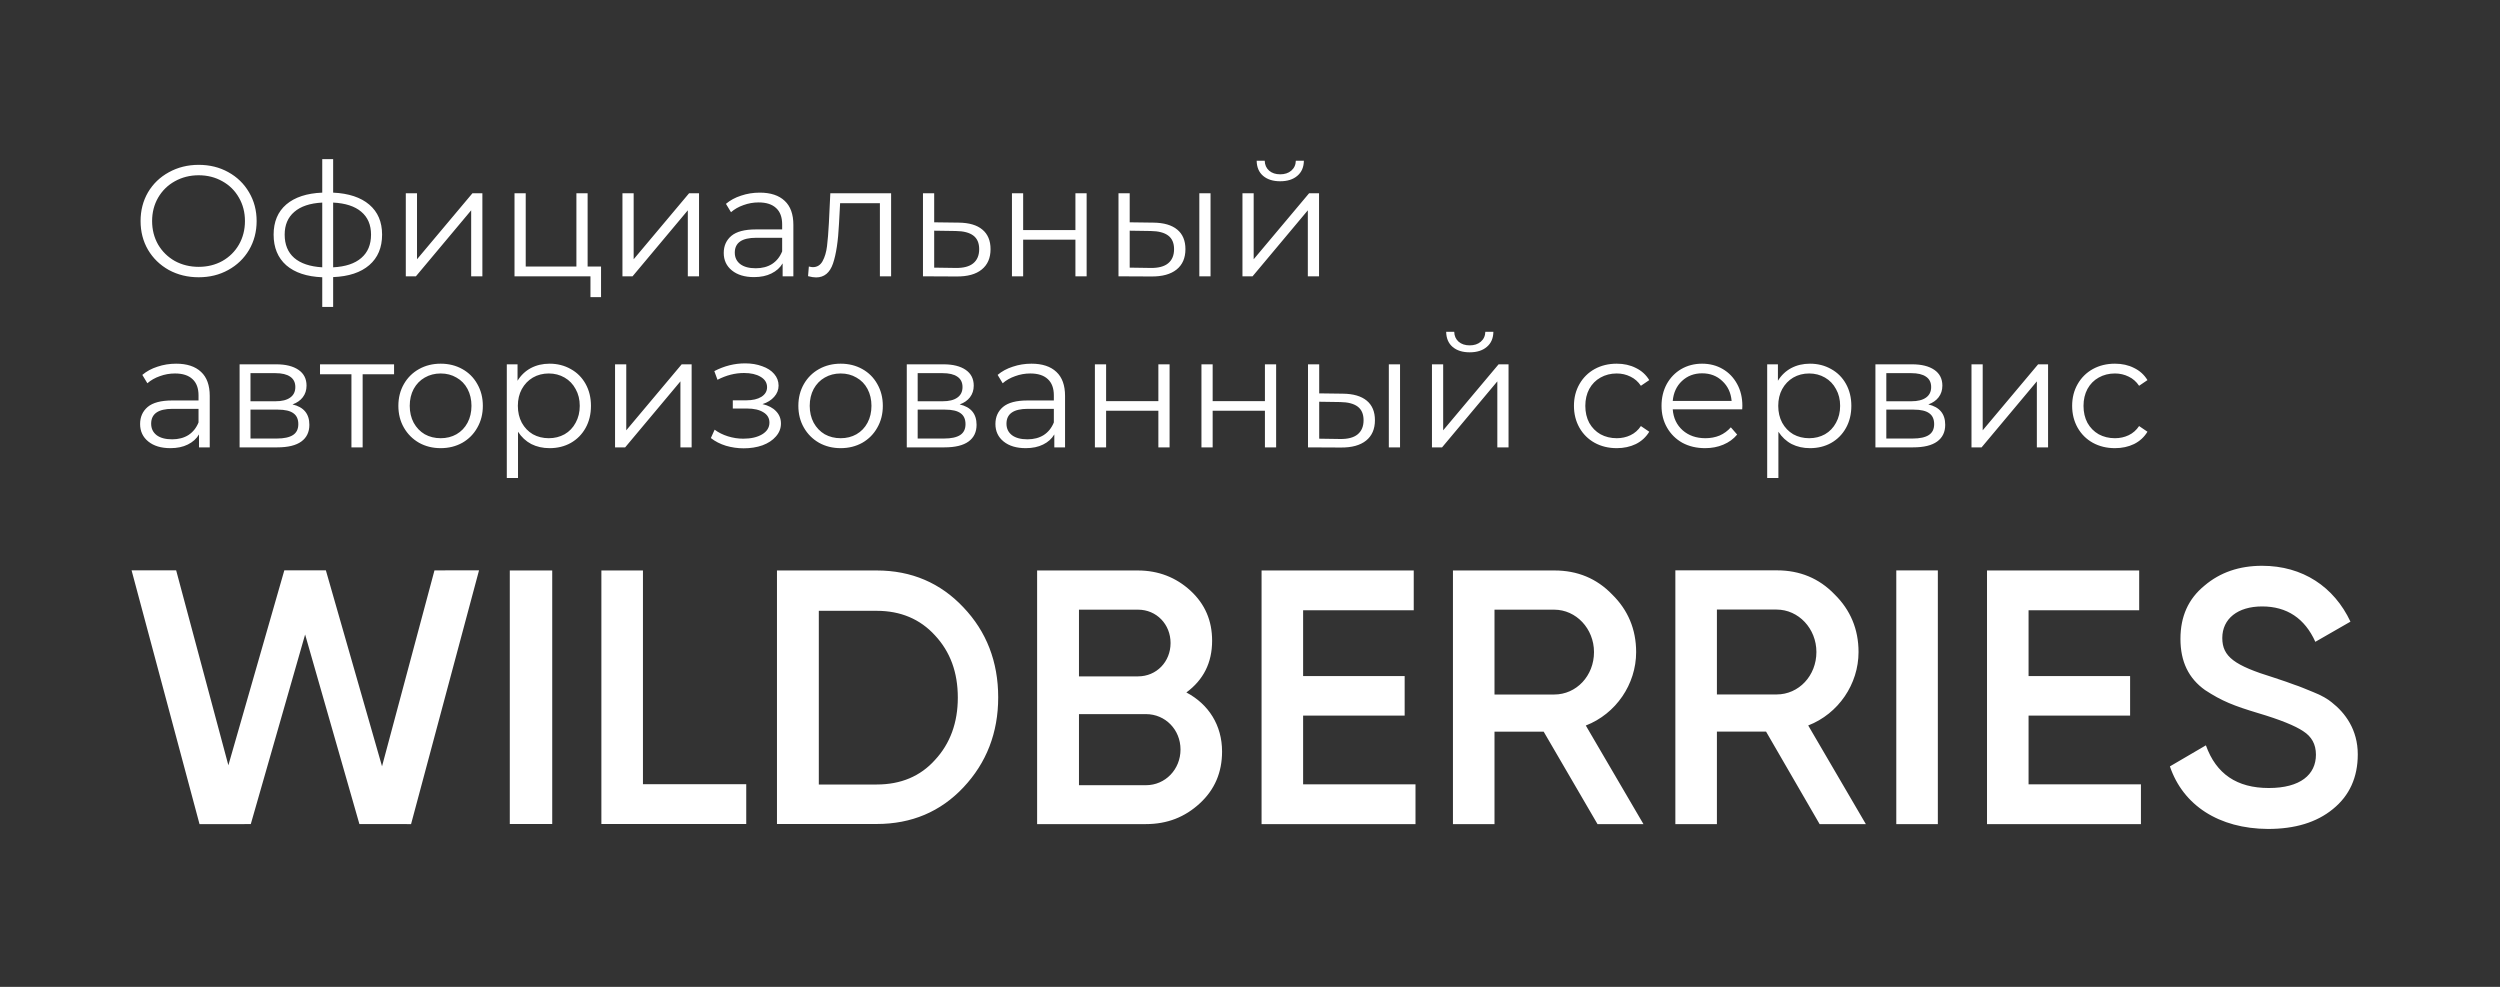 <?xml version="1.0" encoding="UTF-8"?> <svg xmlns="http://www.w3.org/2000/svg" width="190" height="75" viewBox="0 0 190 75" fill="none"><rect x="0" y="0" width="190" height="75" fill="#333333" stroke="none"/> <path d="M15.1 21.072C14.268 21.072 13.512 20.888 12.832 20.52C12.16 20.144 11.632 19.632 11.248 18.984C10.872 18.336 10.684 17.608 10.684 16.8C10.684 15.992 10.872 15.264 11.248 14.616C11.632 13.968 12.16 13.46 12.832 13.092C13.512 12.716 14.268 12.528 15.1 12.528C15.932 12.528 16.68 12.712 17.344 13.08C18.016 13.448 18.544 13.96 18.928 14.616C19.312 15.264 19.504 15.992 19.504 16.8C19.504 17.608 19.312 18.34 18.928 18.996C18.544 19.644 18.016 20.152 17.344 20.52C16.68 20.888 15.932 21.072 15.1 21.072ZM15.1 20.28C15.764 20.28 16.364 20.132 16.9 19.836C17.436 19.532 17.856 19.116 18.16 18.588C18.464 18.052 18.616 17.456 18.616 16.8C18.616 16.144 18.464 15.552 18.16 15.024C17.856 14.488 17.436 14.072 16.9 13.776C16.364 13.472 15.764 13.32 15.1 13.32C14.436 13.32 13.832 13.472 13.288 13.776C12.752 14.072 12.328 14.488 12.016 15.024C11.712 15.552 11.56 16.144 11.56 16.8C11.56 17.456 11.712 18.052 12.016 18.588C12.328 19.116 12.752 19.532 13.288 19.836C13.832 20.132 14.436 20.28 15.1 20.28ZM29.039 17.832C29.039 18.816 28.715 19.588 28.067 20.148C27.419 20.708 26.503 21.012 25.319 21.06V23.328H24.491V21.072C23.315 21.024 22.403 20.72 21.755 20.16C21.115 19.592 20.795 18.816 20.795 17.832C20.795 16.856 21.115 16.092 21.755 15.54C22.403 14.988 23.315 14.688 24.491 14.64V12.096H25.319V14.64C26.503 14.696 27.419 15 28.067 15.552C28.715 16.104 29.039 16.864 29.039 17.832ZM21.635 17.832C21.635 18.584 21.875 19.172 22.355 19.596C22.843 20.02 23.555 20.26 24.491 20.316V15.396C23.563 15.444 22.855 15.68 22.367 16.104C21.879 16.52 21.635 17.096 21.635 17.832ZM25.319 20.316C26.255 20.268 26.967 20.032 27.455 19.608C27.951 19.184 28.199 18.592 28.199 17.832C28.199 17.088 27.951 16.508 27.455 16.092C26.967 15.676 26.255 15.444 25.319 15.396V20.316ZM30.841 14.688H31.693V19.704L35.905 14.688H36.661V21H35.809V15.984L31.609 21H30.841V14.688ZM45.679 20.256V22.584H44.875V21H39.103V14.688H39.955V20.256H43.807V14.688H44.659V20.256H45.679ZM47.306 14.688H48.158V19.704L52.37 14.688H53.126V21H52.274V15.984L48.074 21H47.306V14.688ZM57.74 14.64C58.564 14.64 59.196 14.848 59.636 15.264C60.076 15.672 60.296 16.28 60.296 17.088V21H59.48V20.016C59.288 20.344 59.004 20.6 58.628 20.784C58.26 20.968 57.82 21.06 57.308 21.06C56.604 21.06 56.044 20.892 55.628 20.556C55.212 20.22 55.004 19.776 55.004 19.224C55.004 18.688 55.196 18.256 55.58 17.928C55.972 17.6 56.592 17.436 57.44 17.436H59.444V17.052C59.444 16.508 59.292 16.096 58.988 15.816C58.684 15.528 58.24 15.384 57.656 15.384C57.256 15.384 56.872 15.452 56.504 15.588C56.136 15.716 55.82 15.896 55.556 16.128L55.172 15.492C55.492 15.22 55.876 15.012 56.324 14.868C56.772 14.716 57.244 14.64 57.74 14.64ZM57.44 20.388C57.92 20.388 58.332 20.28 58.676 20.064C59.02 19.84 59.276 19.52 59.444 19.104V18.072H57.464C56.384 18.072 55.844 18.448 55.844 19.2C55.844 19.568 55.984 19.86 56.264 20.076C56.544 20.284 56.936 20.388 57.44 20.388ZM67.724 14.688V21H66.872V15.444H63.848L63.764 17.004C63.7 18.316 63.548 19.324 63.308 20.028C63.068 20.732 62.64 21.084 62.024 21.084C61.856 21.084 61.652 21.052 61.412 20.988L61.472 20.256C61.616 20.288 61.716 20.304 61.772 20.304C62.1 20.304 62.348 20.152 62.516 19.848C62.684 19.544 62.796 19.168 62.852 18.72C62.908 18.272 62.956 17.68 62.996 16.944L63.104 14.688H67.724ZM72.858 16.92C73.65 16.928 74.25 17.104 74.658 17.448C75.074 17.792 75.282 18.288 75.282 18.936C75.282 19.608 75.058 20.124 74.61 20.484C74.17 20.844 73.53 21.02 72.69 21.012L70.146 21V14.688H70.998V16.896L72.858 16.92ZM72.642 20.364C73.226 20.372 73.666 20.256 73.962 20.016C74.266 19.768 74.418 19.408 74.418 18.936C74.418 18.472 74.27 18.128 73.974 17.904C73.678 17.68 73.234 17.564 72.642 17.556L70.998 17.532V20.34L72.642 20.364ZM76.908 14.688H77.76V17.484H81.732V14.688H82.584V21H81.732V18.216H77.76V21H76.908V14.688ZM87.657 16.92C88.449 16.928 89.053 17.104 89.469 17.448C89.885 17.792 90.093 18.288 90.093 18.936C90.093 19.608 89.869 20.124 89.421 20.484C88.973 20.844 88.333 21.02 87.501 21.012L85.005 21V14.688H85.857V16.896L87.657 16.92ZM91.149 14.688H92.001V21H91.149V14.688ZM87.453 20.364C88.037 20.372 88.477 20.256 88.773 20.016C89.077 19.768 89.229 19.408 89.229 18.936C89.229 18.472 89.081 18.128 88.785 17.904C88.489 17.68 88.045 17.564 87.453 17.556L85.857 17.532V20.34L87.453 20.364ZM94.427 14.688H95.279V19.704L99.491 14.688H100.247V21H99.395V15.984L95.195 21H94.427V14.688ZM97.295 13.776C96.751 13.776 96.319 13.64 95.999 13.368C95.679 13.096 95.515 12.712 95.507 12.216H96.119C96.127 12.528 96.239 12.78 96.455 12.972C96.671 13.156 96.951 13.248 97.295 13.248C97.639 13.248 97.919 13.156 98.135 12.972C98.359 12.78 98.475 12.528 98.483 12.216H99.095C99.087 12.712 98.919 13.096 98.591 13.368C98.271 13.64 97.839 13.776 97.295 13.776ZM13.384 27.64C14.208 27.64 14.84 27.848 15.28 28.264C15.72 28.672 15.94 29.28 15.94 30.088V34H15.124V33.016C14.932 33.344 14.648 33.6 14.272 33.784C13.904 33.968 13.464 34.06 12.952 34.06C12.248 34.06 11.688 33.892 11.272 33.556C10.856 33.22 10.648 32.776 10.648 32.224C10.648 31.688 10.84 31.256 11.224 30.928C11.616 30.6 12.236 30.436 13.084 30.436H15.088V30.052C15.088 29.508 14.936 29.096 14.632 28.816C14.328 28.528 13.884 28.384 13.3 28.384C12.9 28.384 12.516 28.452 12.148 28.588C11.78 28.716 11.464 28.896 11.2 29.128L10.816 28.492C11.136 28.22 11.52 28.012 11.968 27.868C12.416 27.716 12.888 27.64 13.384 27.64ZM13.084 33.388C13.564 33.388 13.976 33.28 14.32 33.064C14.664 32.84 14.92 32.52 15.088 32.104V31.072H13.108C12.028 31.072 11.488 31.448 11.488 32.2C11.488 32.568 11.628 32.86 11.908 33.076C12.188 33.284 12.58 33.388 13.084 33.388ZM22.229 30.736C23.084 30.936 23.512 31.452 23.512 32.284C23.512 32.836 23.308 33.26 22.901 33.556C22.492 33.852 21.884 34 21.076 34H18.209V27.688H20.992C21.712 27.688 22.276 27.828 22.684 28.108C23.093 28.388 23.297 28.788 23.297 29.308C23.297 29.652 23.201 29.948 23.009 30.196C22.825 30.436 22.564 30.616 22.229 30.736ZM19.037 30.496H20.933C21.421 30.496 21.793 30.404 22.049 30.22C22.312 30.036 22.445 29.768 22.445 29.416C22.445 29.064 22.312 28.8 22.049 28.624C21.793 28.448 21.421 28.36 20.933 28.36H19.037V30.496ZM21.041 33.328C21.584 33.328 21.992 33.24 22.265 33.064C22.537 32.888 22.672 32.612 22.672 32.236C22.672 31.86 22.549 31.584 22.3 31.408C22.052 31.224 21.66 31.132 21.125 31.132H19.037V33.328H21.041ZM29.949 28.444H27.561V34H26.709V28.444H24.321V27.688H29.949V28.444ZM33.492 34.06C32.884 34.06 32.336 33.924 31.848 33.652C31.36 33.372 30.976 32.988 30.696 32.5C30.416 32.012 30.276 31.46 30.276 30.844C30.276 30.228 30.416 29.676 30.696 29.188C30.976 28.7 31.36 28.32 31.848 28.048C32.336 27.776 32.884 27.64 33.492 27.64C34.1 27.64 34.648 27.776 35.136 28.048C35.624 28.32 36.004 28.7 36.276 29.188C36.556 29.676 36.696 30.228 36.696 30.844C36.696 31.46 36.556 32.012 36.276 32.5C36.004 32.988 35.624 33.372 35.136 33.652C34.648 33.924 34.1 34.06 33.492 34.06ZM33.492 33.304C33.94 33.304 34.34 33.204 34.692 33.004C35.052 32.796 35.332 32.504 35.532 32.128C35.732 31.752 35.832 31.324 35.832 30.844C35.832 30.364 35.732 29.936 35.532 29.56C35.332 29.184 35.052 28.896 34.692 28.696C34.34 28.488 33.94 28.384 33.492 28.384C33.044 28.384 32.64 28.488 32.28 28.696C31.928 28.896 31.648 29.184 31.44 29.56C31.24 29.936 31.14 30.364 31.14 30.844C31.14 31.324 31.24 31.752 31.44 32.128C31.648 32.504 31.928 32.796 32.28 33.004C32.64 33.204 33.044 33.304 33.492 33.304ZM41.769 27.64C42.361 27.64 42.897 27.776 43.377 28.048C43.857 28.312 44.233 28.688 44.505 29.176C44.777 29.664 44.913 30.22 44.913 30.844C44.913 31.476 44.777 32.036 44.505 32.524C44.233 33.012 43.857 33.392 43.377 33.664C42.905 33.928 42.369 34.06 41.769 34.06C41.257 34.06 40.793 33.956 40.377 33.748C39.969 33.532 39.633 33.22 39.369 32.812V36.328H38.517V27.688H39.333V28.936C39.589 28.52 39.925 28.2 40.341 27.976C40.765 27.752 41.241 27.64 41.769 27.64ZM41.709 33.304C42.149 33.304 42.549 33.204 42.909 33.004C43.269 32.796 43.549 32.504 43.749 32.128C43.957 31.752 44.061 31.324 44.061 30.844C44.061 30.364 43.957 29.94 43.749 29.572C43.549 29.196 43.269 28.904 42.909 28.696C42.549 28.488 42.149 28.384 41.709 28.384C41.261 28.384 40.857 28.488 40.497 28.696C40.145 28.904 39.865 29.196 39.657 29.572C39.457 29.94 39.357 30.364 39.357 30.844C39.357 31.324 39.457 31.752 39.657 32.128C39.865 32.504 40.145 32.796 40.497 33.004C40.857 33.204 41.261 33.304 41.709 33.304ZM46.744 27.688H47.596V32.704L51.808 27.688H52.564V34H51.712V28.984L47.512 34H46.744V27.688ZM57.949 30.712C58.397 30.816 58.74 30.996 58.98 31.252C59.228 31.508 59.352 31.82 59.352 32.188C59.352 32.556 59.224 32.884 58.968 33.172C58.721 33.46 58.38 33.684 57.949 33.844C57.517 33.996 57.041 34.072 56.52 34.072C56.065 34.072 55.617 34.008 55.176 33.88C54.736 33.744 54.352 33.548 54.025 33.292L54.312 32.656C54.6 32.872 54.937 33.04 55.321 33.16C55.705 33.28 56.093 33.34 56.484 33.34C57.069 33.34 57.544 33.232 57.913 33.016C58.288 32.792 58.477 32.492 58.477 32.116C58.477 31.78 58.325 31.52 58.02 31.336C57.717 31.144 57.3 31.048 56.773 31.048H55.693V30.424H56.724C57.197 30.424 57.577 30.336 57.864 30.16C58.153 29.976 58.297 29.732 58.297 29.428C58.297 29.092 58.133 28.828 57.804 28.636C57.484 28.444 57.065 28.348 56.544 28.348C55.864 28.348 55.193 28.52 54.529 28.864L54.288 28.204C55.041 27.812 55.821 27.616 56.629 27.616C57.108 27.616 57.541 27.688 57.925 27.832C58.316 27.968 58.62 28.164 58.837 28.42C59.06 28.676 59.172 28.972 59.172 29.308C59.172 29.628 59.06 29.912 58.837 30.16C58.62 30.408 58.325 30.592 57.949 30.712ZM63.891 34.06C63.283 34.06 62.735 33.924 62.247 33.652C61.759 33.372 61.375 32.988 61.095 32.5C60.815 32.012 60.675 31.46 60.675 30.844C60.675 30.228 60.815 29.676 61.095 29.188C61.375 28.7 61.759 28.32 62.247 28.048C62.735 27.776 63.283 27.64 63.891 27.64C64.499 27.64 65.047 27.776 65.535 28.048C66.023 28.32 66.403 28.7 66.675 29.188C66.955 29.676 67.095 30.228 67.095 30.844C67.095 31.46 66.955 32.012 66.675 32.5C66.403 32.988 66.023 33.372 65.535 33.652C65.047 33.924 64.499 34.06 63.891 34.06ZM63.891 33.304C64.339 33.304 64.739 33.204 65.091 33.004C65.451 32.796 65.731 32.504 65.931 32.128C66.131 31.752 66.231 31.324 66.231 30.844C66.231 30.364 66.131 29.936 65.931 29.56C65.731 29.184 65.451 28.896 65.091 28.696C64.739 28.488 64.339 28.384 63.891 28.384C63.443 28.384 63.039 28.488 62.679 28.696C62.327 28.896 62.047 29.184 61.839 29.56C61.639 29.936 61.539 30.364 61.539 30.844C61.539 31.324 61.639 31.752 61.839 32.128C62.047 32.504 62.327 32.796 62.679 33.004C63.039 33.204 63.443 33.304 63.891 33.304ZM72.936 30.736C73.791 30.936 74.219 31.452 74.219 32.284C74.219 32.836 74.016 33.26 73.608 33.556C73.2 33.852 72.591 34 71.784 34H68.915V27.688H71.7C72.419 27.688 72.984 27.828 73.391 28.108C73.799 28.388 74.004 28.788 74.004 29.308C74.004 29.652 73.907 29.948 73.716 30.196C73.531 30.436 73.272 30.616 72.936 30.736ZM69.743 30.496H71.639C72.127 30.496 72.499 30.404 72.755 30.22C73.019 30.036 73.151 29.768 73.151 29.416C73.151 29.064 73.019 28.8 72.755 28.624C72.499 28.448 72.127 28.36 71.639 28.36H69.743V30.496ZM71.748 33.328C72.291 33.328 72.7 33.24 72.972 33.064C73.243 32.888 73.379 32.612 73.379 32.236C73.379 31.86 73.255 31.584 73.007 31.408C72.76 31.224 72.368 31.132 71.832 31.132H69.743V33.328H71.748ZM78.388 27.64C79.212 27.64 79.844 27.848 80.284 28.264C80.724 28.672 80.944 29.28 80.944 30.088V34H80.128V33.016C79.936 33.344 79.652 33.6 79.276 33.784C78.908 33.968 78.468 34.06 77.956 34.06C77.252 34.06 76.692 33.892 76.276 33.556C75.86 33.22 75.652 32.776 75.652 32.224C75.652 31.688 75.844 31.256 76.228 30.928C76.62 30.6 77.24 30.436 78.088 30.436H80.092V30.052C80.092 29.508 79.94 29.096 79.636 28.816C79.332 28.528 78.888 28.384 78.304 28.384C77.904 28.384 77.52 28.452 77.152 28.588C76.784 28.716 76.468 28.896 76.204 29.128L75.82 28.492C76.14 28.22 76.524 28.012 76.972 27.868C77.42 27.716 77.892 27.64 78.388 27.64ZM78.088 33.388C78.568 33.388 78.98 33.28 79.324 33.064C79.668 32.84 79.924 32.52 80.092 32.104V31.072H78.112C77.032 31.072 76.492 31.448 76.492 32.2C76.492 32.568 76.632 32.86 76.912 33.076C77.192 33.284 77.584 33.388 78.088 33.388ZM83.212 27.688H84.064V30.484H88.036V27.688H88.888V34H88.036V31.216H84.064V34H83.212V27.688ZM91.31 27.688H92.162V30.484H96.134V27.688H96.986V34H96.134V31.216H92.162V34H91.31V27.688ZM102.059 29.92C102.851 29.928 103.455 30.104 103.871 30.448C104.287 30.792 104.495 31.288 104.495 31.936C104.495 32.608 104.271 33.124 103.823 33.484C103.375 33.844 102.735 34.02 101.903 34.012L99.408 34V27.688H100.259V29.896L102.059 29.92ZM105.551 27.688H106.403V34H105.551V27.688ZM101.855 33.364C102.439 33.372 102.879 33.256 103.175 33.016C103.479 32.768 103.631 32.408 103.631 31.936C103.631 31.472 103.483 31.128 103.187 30.904C102.891 30.68 102.447 30.564 101.855 30.556L100.259 30.532V33.34L101.855 33.364ZM108.829 27.688H109.681V32.704L113.893 27.688H114.649V34H113.797V28.984L109.597 34H108.829V27.688ZM111.697 26.776C111.153 26.776 110.721 26.64 110.401 26.368C110.081 26.096 109.917 25.712 109.909 25.216H110.521C110.529 25.528 110.641 25.78 110.857 25.972C111.073 26.156 111.353 26.248 111.697 26.248C112.041 26.248 112.321 26.156 112.537 25.972C112.761 25.78 112.877 25.528 112.885 25.216H113.497C113.489 25.712 113.321 26.096 112.993 26.368C112.673 26.64 112.241 26.776 111.697 26.776ZM122.872 34.06C122.248 34.06 121.688 33.924 121.192 33.652C120.704 33.38 120.32 33 120.04 32.512C119.76 32.016 119.62 31.46 119.62 30.844C119.62 30.228 119.76 29.676 120.04 29.188C120.32 28.7 120.704 28.32 121.192 28.048C121.688 27.776 122.248 27.64 122.872 27.64C123.416 27.64 123.9 27.748 124.324 27.964C124.756 28.172 125.096 28.48 125.344 28.888L124.708 29.32C124.5 29.008 124.236 28.776 123.916 28.624C123.596 28.464 123.248 28.384 122.872 28.384C122.416 28.384 122.004 28.488 121.636 28.696C121.276 28.896 120.992 29.184 120.784 29.56C120.584 29.936 120.484 30.364 120.484 30.844C120.484 31.332 120.584 31.764 120.784 32.14C120.992 32.508 121.276 32.796 121.636 33.004C122.004 33.204 122.416 33.304 122.872 33.304C123.248 33.304 123.596 33.228 123.916 33.076C124.236 32.924 124.5 32.692 124.708 32.38L125.344 32.812C125.096 33.22 124.756 33.532 124.324 33.748C123.892 33.956 123.408 34.06 122.872 34.06ZM132.408 31.108H127.128C127.176 31.764 127.428 32.296 127.884 32.704C128.34 33.104 128.916 33.304 129.612 33.304C130.004 33.304 130.364 33.236 130.692 33.1C131.02 32.956 131.304 32.748 131.544 32.476L132.024 33.028C131.744 33.364 131.392 33.62 130.968 33.796C130.552 33.972 130.092 34.06 129.588 34.06C128.94 34.06 128.364 33.924 127.86 33.652C127.364 33.372 126.976 32.988 126.696 32.5C126.416 32.012 126.276 31.46 126.276 30.844C126.276 30.228 126.408 29.676 126.672 29.188C126.944 28.7 127.312 28.32 127.776 28.048C128.248 27.776 128.776 27.64 129.36 27.64C129.944 27.64 130.468 27.776 130.932 28.048C131.396 28.32 131.76 28.7 132.024 29.188C132.288 29.668 132.42 30.22 132.42 30.844L132.408 31.108ZM129.36 28.372C128.752 28.372 128.24 28.568 127.824 28.96C127.416 29.344 127.184 29.848 127.128 30.472H131.604C131.548 29.848 131.312 29.344 130.896 28.96C130.488 28.568 129.976 28.372 129.36 28.372ZM137.558 27.64C138.15 27.64 138.686 27.776 139.166 28.048C139.646 28.312 140.022 28.688 140.294 29.176C140.566 29.664 140.702 30.22 140.702 30.844C140.702 31.476 140.566 32.036 140.294 32.524C140.022 33.012 139.646 33.392 139.166 33.664C138.694 33.928 138.158 34.06 137.558 34.06C137.046 34.06 136.582 33.956 136.166 33.748C135.758 33.532 135.422 33.22 135.158 32.812V36.328H134.306V27.688H135.122V28.936C135.378 28.52 135.714 28.2 136.13 27.976C136.554 27.752 137.03 27.64 137.558 27.64ZM137.498 33.304C137.938 33.304 138.338 33.204 138.698 33.004C139.058 32.796 139.338 32.504 139.538 32.128C139.746 31.752 139.85 31.324 139.85 30.844C139.85 30.364 139.746 29.94 139.538 29.572C139.338 29.196 139.058 28.904 138.698 28.696C138.338 28.488 137.938 28.384 137.498 28.384C137.05 28.384 136.646 28.488 136.286 28.696C135.934 28.904 135.654 29.196 135.446 29.572C135.246 29.94 135.146 30.364 135.146 30.844C135.146 31.324 135.246 31.752 135.446 32.128C135.654 32.504 135.934 32.796 136.286 33.004C136.646 33.204 137.05 33.304 137.498 33.304ZM146.552 30.736C147.408 30.936 147.836 31.452 147.836 32.284C147.836 32.836 147.632 33.26 147.224 33.556C146.816 33.852 146.208 34 145.4 34H142.532V27.688H145.316C146.036 27.688 146.6 27.828 147.008 28.108C147.416 28.388 147.62 28.788 147.62 29.308C147.62 29.652 147.524 29.948 147.332 30.196C147.148 30.436 146.888 30.616 146.552 30.736ZM143.36 30.496H145.256C145.744 30.496 146.116 30.404 146.372 30.22C146.636 30.036 146.768 29.768 146.768 29.416C146.768 29.064 146.636 28.8 146.372 28.624C146.116 28.448 145.744 28.36 145.256 28.36H143.36V30.496ZM145.364 33.328C145.908 33.328 146.316 33.24 146.588 33.064C146.86 32.888 146.996 32.612 146.996 32.236C146.996 31.86 146.872 31.584 146.624 31.408C146.376 31.224 145.984 31.132 145.448 31.132H143.36V33.328H145.364ZM149.833 27.688H150.685V32.704L154.897 27.688H155.653V34H154.801V28.984L150.601 34H149.833V27.688ZM160.735 34.06C160.111 34.06 159.551 33.924 159.055 33.652C158.567 33.38 158.183 33 157.903 32.512C157.623 32.016 157.483 31.46 157.483 30.844C157.483 30.228 157.623 29.676 157.903 29.188C158.183 28.7 158.567 28.32 159.055 28.048C159.551 27.776 160.111 27.64 160.735 27.64C161.279 27.64 161.763 27.748 162.187 27.964C162.619 28.172 162.959 28.48 163.207 28.888L162.571 29.32C162.363 29.008 162.099 28.776 161.779 28.624C161.459 28.464 161.111 28.384 160.735 28.384C160.279 28.384 159.867 28.488 159.499 28.696C159.139 28.896 158.855 29.184 158.647 29.56C158.447 29.936 158.347 30.364 158.347 30.844C158.347 31.332 158.447 31.764 158.647 32.14C158.855 32.508 159.139 32.796 159.499 33.004C159.867 33.204 160.279 33.304 160.735 33.304C161.111 33.304 161.459 33.228 161.779 33.076C162.099 32.924 162.363 32.692 162.571 32.38L163.207 32.812C162.959 33.22 162.619 33.532 162.187 33.748C161.755 33.956 161.271 34.06 160.735 34.06Z" fill="white"></path> <path d="M29.034 58.239L24.766 43.346L21.609 43.344L17.356 58.161L13.388 43.346H10L15.164 62.635L19.06 62.631L23.189 48.222L27.314 62.627L31.241 62.632L36.407 43.344L33.02 43.349L29.034 58.239ZM38.744 43.356H41.969V62.623H38.744V43.356ZM48.864 43.356H45.705V62.623H56.714V59.6H48.864V43.356ZM66.633 43.356H59.05V62.623H66.633C69.28 62.623 71.482 61.689 73.217 59.844C74.974 57.978 75.863 55.689 75.863 53C75.863 50.289 74.974 48 73.217 46.156C71.482 44.311 69.28 43.356 66.633 43.356ZM71.059 57.756C69.947 59 68.457 59.622 66.633 59.622H62.23V46.422H66.633C68.435 46.422 69.925 47.044 71.059 48.289C72.216 49.533 72.794 51.089 72.794 53.022C72.794 54.911 72.216 56.511 71.059 57.756ZM90.164 52.627C91.454 51.671 92.121 50.382 92.121 48.692C92.121 47.18 91.587 45.913 90.475 44.89C89.385 43.889 88.051 43.356 86.472 43.356H78.821V62.632H87.072C88.718 62.632 90.053 62.099 91.187 61.054C92.321 60.009 92.877 58.697 92.877 57.118C92.877 55.117 91.854 53.517 90.164 52.627ZM82.002 46.335H86.494C87.895 46.335 88.963 47.447 88.963 48.87C88.963 50.293 87.895 51.404 86.494 51.404H82.002V46.335ZM87.094 59.675H82.002V54.273H87.094C88.562 54.273 89.719 55.451 89.719 56.963C89.719 58.475 88.562 59.675 87.094 59.675ZM99.037 54.384H106.754V51.382H99.037V46.379H107.444V43.356H95.879V62.632H107.578V59.608H99.037V54.384ZM124.347 49.559C124.347 47.825 123.724 46.357 122.523 45.179C121.344 43.956 119.876 43.356 118.142 43.356H110.424V62.632H113.582V55.606H117.319L121.411 62.632H124.903L120.521 55.14C122.812 54.25 124.347 52.005 124.347 49.559ZM118.119 52.783H113.582V46.335H118.119C119.787 46.335 121.144 47.78 121.144 49.559C121.144 51.36 119.81 52.783 118.119 52.783ZM141.249 49.552C141.249 47.817 140.627 46.349 139.426 45.17C138.247 43.946 136.779 43.346 135.044 43.346H127.327V62.632H130.485V55.603H134.221L138.291 62.632H141.805L137.424 55.135C139.715 54.246 141.249 51.999 141.249 49.552ZM135.022 52.778H130.485V46.327H135.022C136.69 46.327 138.047 47.772 138.047 49.552C138.047 51.354 136.712 52.778 135.022 52.778ZM144.118 43.348H147.276V62.632H144.118V43.348ZM154.171 54.384H161.888V51.382H154.171V46.379H162.578V43.356H151.013V62.632H162.711V59.608H154.171V54.384ZM177.212 53.378C176.923 53.133 176.433 52.844 175.81 52.6C175.21 52.356 174.743 52.156 174.387 52.044C174.054 51.911 173.52 51.733 172.786 51.489C169.828 50.578 168.894 49.911 168.894 48.489C168.894 47.022 170.073 46.089 171.919 46.089C173.809 46.089 175.166 47 175.966 48.778L178.635 47.245C177.389 44.6 175.01 43 171.919 43C170.206 43 168.738 43.489 167.537 44.511C166.314 45.511 165.714 46.844 165.714 48.556C165.714 50.289 166.336 51.556 167.582 52.444C168.871 53.289 169.783 53.645 171.629 54.2C173.275 54.689 174.432 55.156 175.054 55.578C175.677 55.978 176.011 56.556 176.011 57.356C176.011 58.867 174.832 59.889 172.43 59.889C170.006 59.889 168.427 58.822 167.648 56.645L164.913 58.245C165.913 61.2 168.627 62.978 172.363 63C174.41 63 176.055 62.511 177.301 61.489C178.568 60.467 179.191 59.067 179.191 57.333C179.191 55.454 178.235 54.178 177.212 53.378Z" fill="white"></path> </svg> 